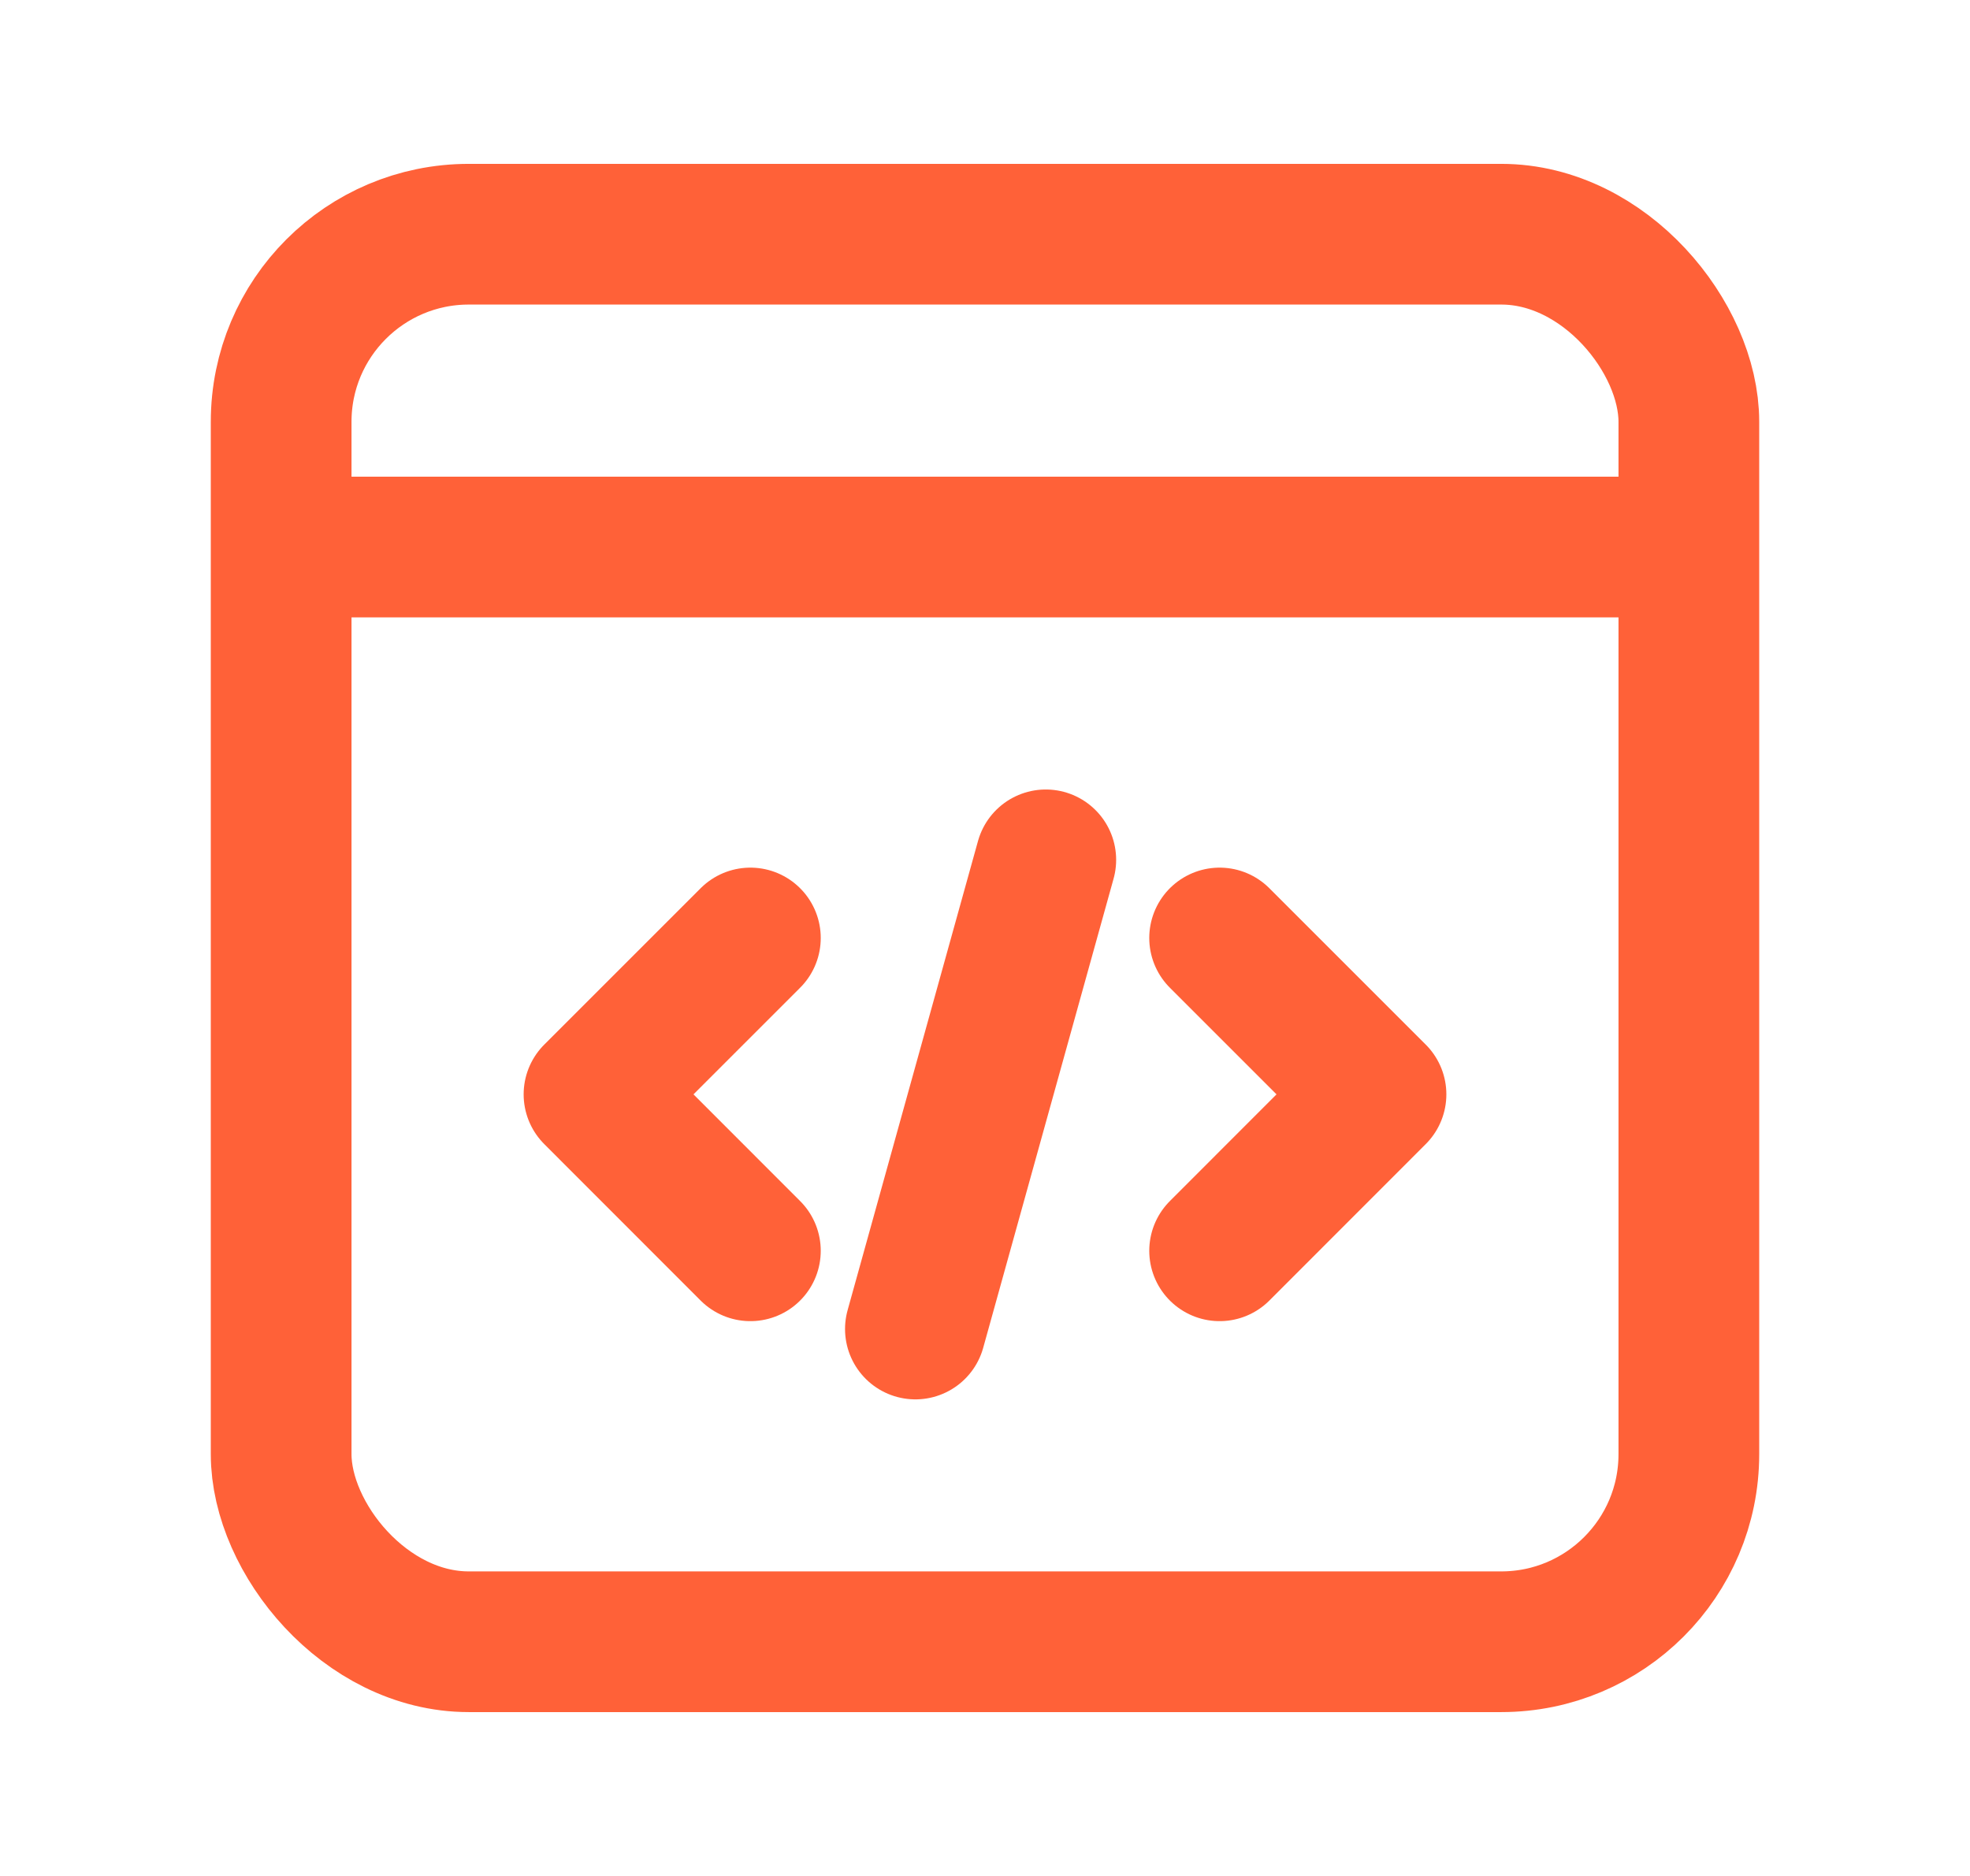 <?xml version="1.0" encoding="UTF-8"?>
<svg xmlns="http://www.w3.org/2000/svg" width="21" height="20" viewBox="0 0 21 20" fill="none">
  <rect x="2.997" y="2.497" width="15.006" height="15.006" rx="2" stroke="#FF6138" stroke-width="1.5" stroke-linecap="round" stroke-linejoin="round"></rect>
  <path d="M18.003 5.832H2.997" stroke="#FF6138" stroke-width="1.5"></path>
  <path d="M7.999 13.335L6.332 11.667L7.999 10" stroke="#FF6138" stroke-width="1.5" stroke-linecap="round" stroke-linejoin="round"></path>
  <path d="M13.001 10L14.668 11.667L13.001 13.335" stroke="#FF6138" stroke-width="1.5" stroke-linecap="round" stroke-linejoin="round"></path>
  <path d="M11.148 9.167L9.758 14.169" stroke="#FF6138" stroke-width="1.5" stroke-linecap="round" stroke-linejoin="round"></path>
</svg>
